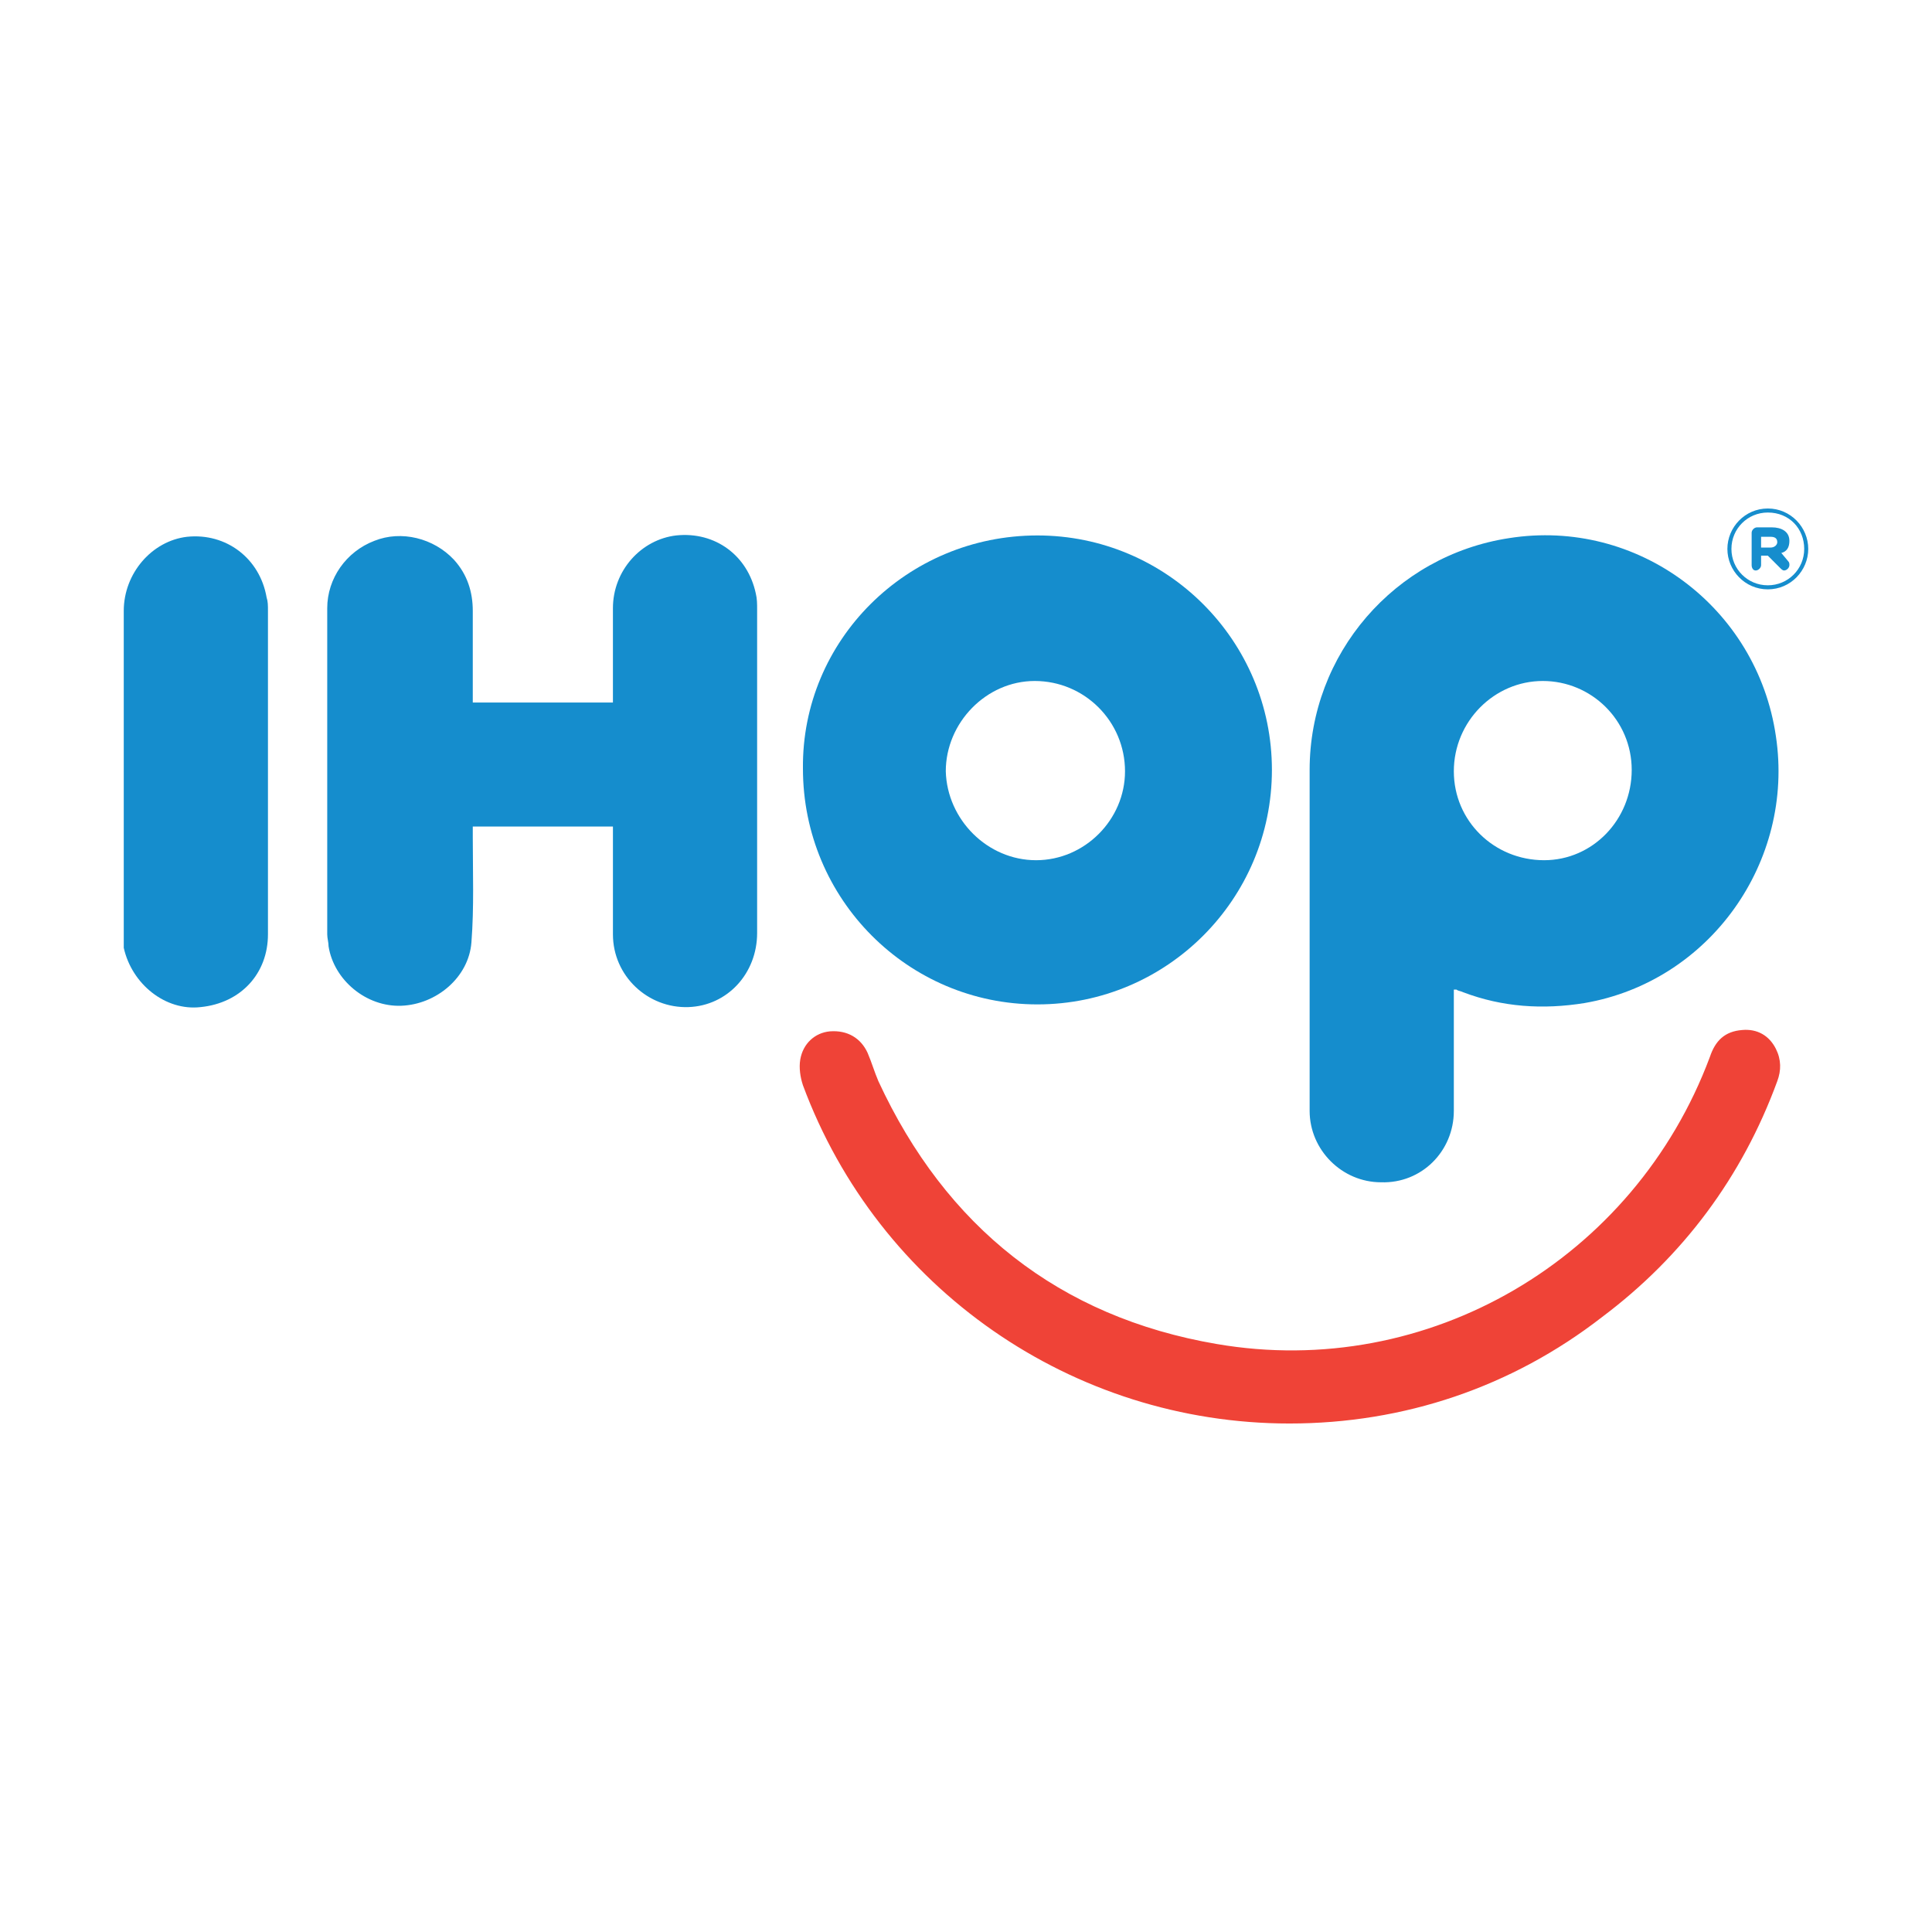 <?xml version="1.0" encoding="utf-8"?>
<!-- Generator: Adobe Illustrator 17.0.0, SVG Export Plug-In . SVG Version: 6.00 Build 0)  -->
<!DOCTYPE svg PUBLIC "-//W3C//DTD SVG 1.1//EN" "http://www.w3.org/Graphics/SVG/1.1/DTD/svg11.dtd">
<svg version="1.1" id="Layer_1" xmlns="http://www.w3.org/2000/svg" xmlns:xlink="http://www.w3.org/1999/xlink" x="0px" y="0px"
	 width="200px" height="200px" viewBox="0 0 200 200" enable-background="new 0 0 200 200" xml:space="preserve">
<g id="Symbols">
	<g id="IHOP-_x2F_-Blue">
		<g id="IHOP-blue">
			<path id="Fill-7" fill="#EF4337" d="M133.481,147.361c-22.46,0-42.548-13.95-50.361-35.015c-0.279-0.837-0.419-1.814-0.279-2.651
				c0.279-1.674,1.535-2.79,3.069-2.93c1.814-0.14,3.209,0.698,3.906,2.232c0.419,0.977,0.698,1.953,1.116,2.93
				c6.975,15.066,18.693,24.413,35.015,27.203c21.902,3.767,43.246-8.789,51.058-29.714c0.558-1.674,1.535-2.651,3.348-2.79
				c1.535-0.14,2.79,0.558,3.488,1.953c0.558,1.116,0.558,2.232,0.14,3.348c-3.627,9.905-9.765,18.135-18.135,24.413
				C156.499,143.595,145.338,147.361,133.481,147.361"/>
			<path id="Fill-1" fill="#158DCD" d="M168.914,79.702c0-5.162-4.185-9.207-9.207-9.207c-5.022,0-9.207,4.185-9.207,9.347
				s4.185,9.207,9.347,9.207C164.869,89.049,168.914,84.864,168.914,79.702 M150.5,102.441c0,4.185,0,8.37,0,12.555
				s-3.348,7.533-7.533,7.394c-4.046,0-7.394-3.348-7.394-7.394c0-8.51,0-16.88,0-25.39c0-3.348,0-6.557,0-9.905
				c0-11.997,8.789-22.181,20.646-23.994c13.253-2.093,25.669,7.115,27.622,20.507c1.953,12.974-6.836,25.39-19.809,27.622
				c-4.325,0.698-8.51,0.419-12.555-1.116c-0.279-0.139-0.558-0.139-0.698-0.279C150.64,102.441,150.64,102.441,150.5,102.441"/>
			<path id="Fill-3" fill="#158DCD" d="M107.254,89.049c5.022,0,9.207-4.185,9.207-9.207c0-5.162-4.185-9.347-9.347-9.347
				c-5.022,0-9.207,4.325-9.207,9.347C98.047,84.864,102.232,89.049,107.254,89.049 M107.394,55.429
				c13.392,0,24.274,10.881,24.274,24.273s-10.881,24.273-24.274,24.273S83.12,93.095,83.12,79.563
				C82.981,66.31,93.862,55.429,107.394,55.429"/>
			<path id="Fill-5" fill="#158DCD" d="M63.311,85.561H48.942c0,0.419,0,0.698,0,1.116c0,3.627,0.14,7.254-0.14,10.881
				s-3.627,6.417-7.254,6.557s-6.975-2.651-7.533-6.138c0-0.419-0.14-0.837-0.14-1.256c0-11.3,0-22.46,0-33.76
				c0-3.069,1.953-5.859,4.883-6.975c2.79-1.116,6.138-0.279,8.231,1.953c1.395,1.535,1.953,3.348,1.953,5.301c0,2.79,0,5.58,0,8.37
				v1.116H63.45v-0.977c0-2.93,0-5.859,0-8.789c0-3.906,2.93-7.115,6.557-7.533c4.046-0.419,7.394,2.093,8.231,5.999
				c0.14,0.558,0.14,1.116,0.14,1.674c0,11.16,0,22.32,0,33.481c0,4.185-3.069,7.533-7.115,7.673
				c-4.185,0.14-7.812-3.209-7.812-7.533c0-3.348,0-6.696,0-10.044v-1.116H63.311z"/>
			<path id="Fill-10" fill="#158DCD" d="M12.811,79.842c0-5.58,0-11.16,0-16.601c0-3.906,2.93-7.254,6.557-7.673
				c4.046-0.419,7.533,2.232,8.231,6.278c0.14,0.419,0.14,0.837,0.14,1.395c0,11.16,0,22.32,0,33.481
				c0,4.046-2.79,7.115-6.975,7.533c-3.627,0.419-7.115-2.372-7.952-6.138c0-0.698,0-1.116,0-1.674
				C12.811,90.863,12.811,85.282,12.811,79.842"/>
		</g>
		<path id="_xAE_" fill="#168DCD" d="M183.004,61.009c-2.372,0-4.185-1.953-4.185-4.185l0,0c0-2.232,1.814-4.185,4.185-4.185
			c2.372,0,4.185,1.953,4.185,4.185l0,0C187.189,59.056,185.376,61.009,183.004,61.009z M183.004,60.59
			c2.093,0,3.767-1.674,3.767-3.767l0,0c0-2.093-1.535-3.767-3.767-3.767c-2.093,0-3.767,1.674-3.767,3.767l0,0
			C179.238,58.916,180.912,60.59,183.004,60.59z M181.33,58.498V55.15c0-0.279,0.279-0.558,0.558-0.558h1.535
			c0.977,0,1.814,0.419,1.814,1.395c0,0.698-0.279,1.116-0.837,1.256l0.698,0.837c0.14,0.139,0.14,0.279,0.14,0.419
			c0,0.279-0.279,0.558-0.558,0.558c-0.14,0-0.279-0.14-0.419-0.279l-1.256-1.256h-0.698v0.977c0,0.279-0.279,0.558-0.558,0.558
			S181.33,58.777,181.33,58.498z M182.307,56.684h0.977c0.419,0,0.698-0.279,0.698-0.558c0-0.419-0.279-0.558-0.698-0.558h-0.977
			V56.684z"/>
	</g>
</g>
</svg>
